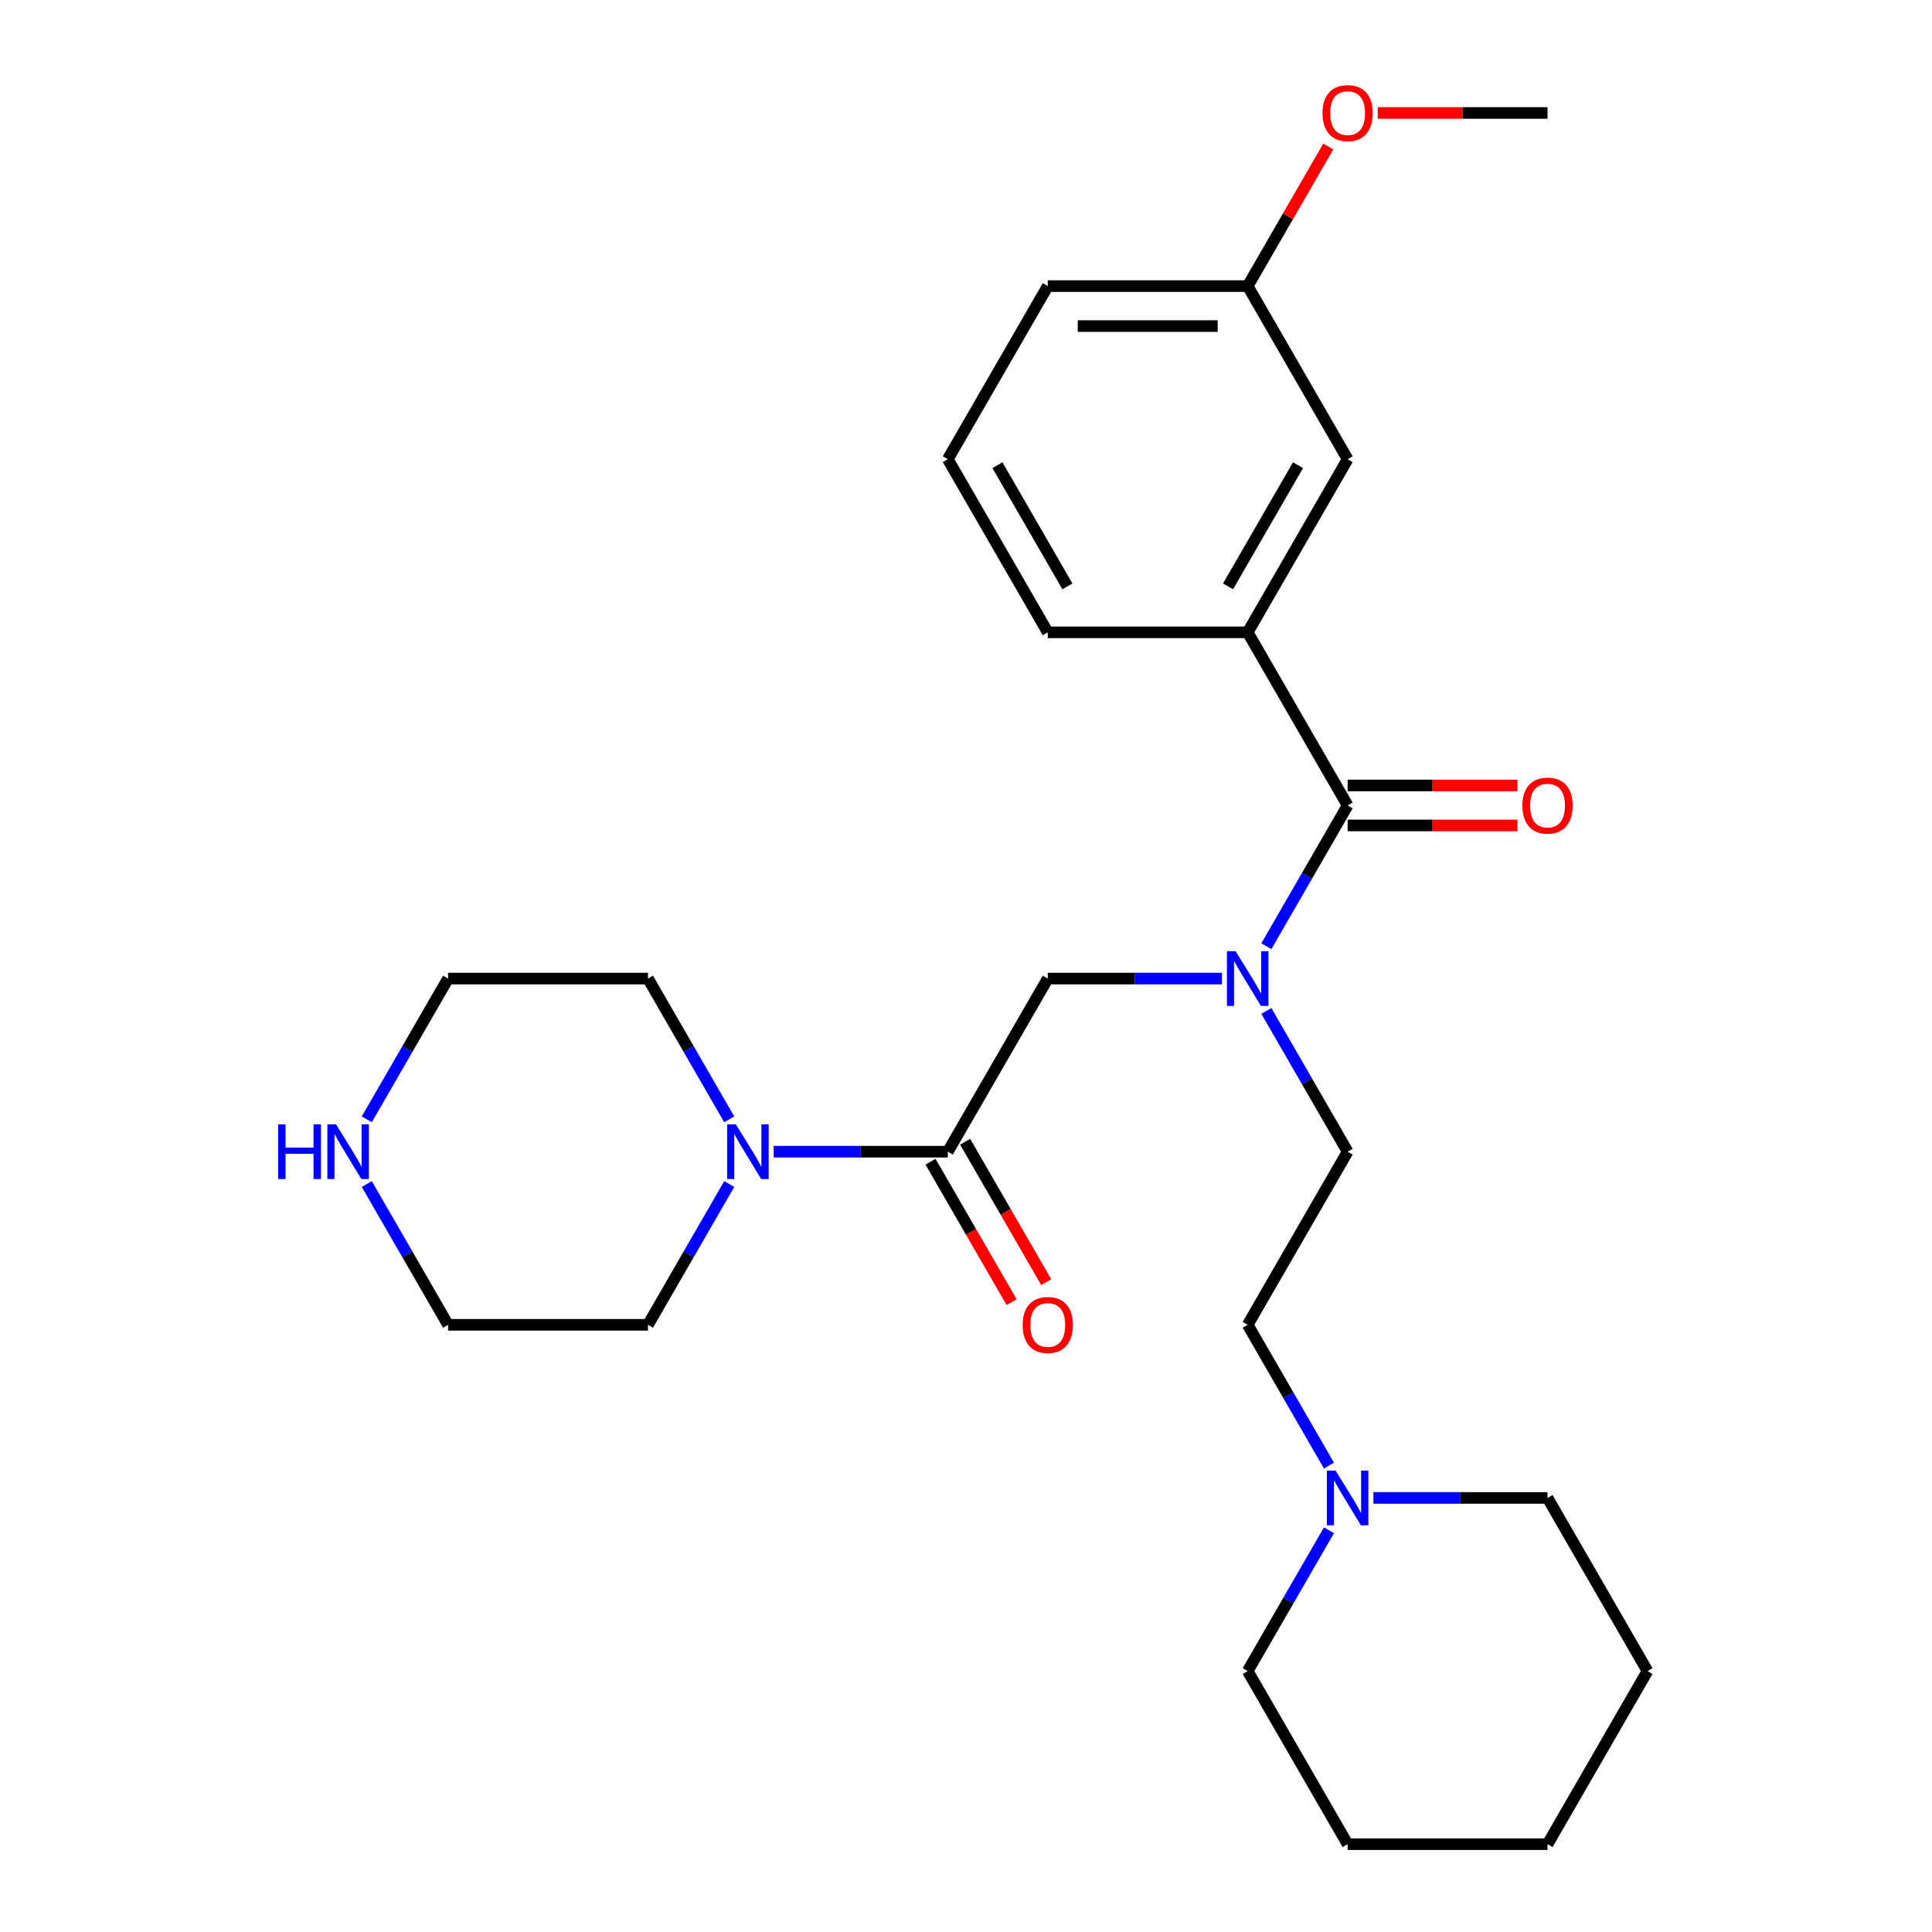 <?xml version='1.0' encoding='iso-8859-1'?>
<svg version='1.1' baseProfile='full'
              xmlns='http://www.w3.org/2000/svg'
                      xmlns:rdkit='http://www.rdkit.org/xml'
                      xmlns:xlink='http://www.w3.org/1999/xlink'
                  xml:space='preserve'
width='1000px' height='1000px' viewBox='0 0 1000 1000'>
<!-- END OF HEADER -->
<rect style='opacity:1.0;fill:#FFFFFF;stroke:none' width='1000' height='1000' x='0' y='0'> </rect>
<path class='bond-1' d='M 697.533,416.9 L 676.499,453.331' style='fill:none;fill-rule:evenodd;stroke:#000000;stroke-width:6px;stroke-linecap:butt;stroke-linejoin:miter;stroke-opacity:1' />
<path class='bond-1' d='M 676.499,453.331 L 655.466,489.761' style='fill:none;fill-rule:evenodd;stroke:#0000FF;stroke-width:6px;stroke-linecap:butt;stroke-linejoin:miter;stroke-opacity:1' />
<path class='bond-3' d='M 697.533,416.9 L 645.798,327.293' style='fill:none;fill-rule:evenodd;stroke:#000000;stroke-width:6px;stroke-linecap:butt;stroke-linejoin:miter;stroke-opacity:1' />
<path class='bond-6' d='M 697.533,427.247 L 741.474,427.247' style='fill:none;fill-rule:evenodd;stroke:#000000;stroke-width:6px;stroke-linecap:butt;stroke-linejoin:miter;stroke-opacity:1' />
<path class='bond-6' d='M 741.474,427.247 L 785.416,427.247' style='fill:none;fill-rule:evenodd;stroke:#FF0000;stroke-width:6px;stroke-linecap:butt;stroke-linejoin:miter;stroke-opacity:1' />
<path class='bond-6' d='M 697.533,406.553 L 741.474,406.553' style='fill:none;fill-rule:evenodd;stroke:#000000;stroke-width:6px;stroke-linecap:butt;stroke-linejoin:miter;stroke-opacity:1' />
<path class='bond-6' d='M 741.474,406.553 L 785.416,406.553' style='fill:none;fill-rule:evenodd;stroke:#FF0000;stroke-width:6px;stroke-linecap:butt;stroke-linejoin:miter;stroke-opacity:1' />
<path class='bond-0' d='M 490.593,596.115 L 542.328,506.508' style='fill:none;fill-rule:evenodd;stroke:#000000;stroke-width:6px;stroke-linecap:butt;stroke-linejoin:miter;stroke-opacity:1' />
<path class='bond-2' d='M 490.593,596.115 L 445.521,596.115' style='fill:none;fill-rule:evenodd;stroke:#000000;stroke-width:6px;stroke-linecap:butt;stroke-linejoin:miter;stroke-opacity:1' />
<path class='bond-2' d='M 445.521,596.115 L 400.45,596.115' style='fill:none;fill-rule:evenodd;stroke:#0000FF;stroke-width:6px;stroke-linecap:butt;stroke-linejoin:miter;stroke-opacity:1' />
<path class='bond-7' d='M 481.632,601.289 L 502.619,637.639' style='fill:none;fill-rule:evenodd;stroke:#000000;stroke-width:6px;stroke-linecap:butt;stroke-linejoin:miter;stroke-opacity:1' />
<path class='bond-7' d='M 502.619,637.639 L 523.606,673.99' style='fill:none;fill-rule:evenodd;stroke:#FF0000;stroke-width:6px;stroke-linecap:butt;stroke-linejoin:miter;stroke-opacity:1' />
<path class='bond-7' d='M 499.554,590.942 L 520.541,627.292' style='fill:none;fill-rule:evenodd;stroke:#000000;stroke-width:6px;stroke-linecap:butt;stroke-linejoin:miter;stroke-opacity:1' />
<path class='bond-7' d='M 520.541,627.292 L 541.527,663.643' style='fill:none;fill-rule:evenodd;stroke:#FF0000;stroke-width:6px;stroke-linecap:butt;stroke-linejoin:miter;stroke-opacity:1' />
<path class='bond-4' d='M 632.471,506.508 L 587.399,506.508' style='fill:none;fill-rule:evenodd;stroke:#0000FF;stroke-width:6px;stroke-linecap:butt;stroke-linejoin:miter;stroke-opacity:1' />
<path class='bond-4' d='M 587.399,506.508 L 542.328,506.508' style='fill:none;fill-rule:evenodd;stroke:#000000;stroke-width:6px;stroke-linecap:butt;stroke-linejoin:miter;stroke-opacity:1' />
<path class='bond-10' d='M 655.466,523.255 L 676.499,559.685' style='fill:none;fill-rule:evenodd;stroke:#0000FF;stroke-width:6px;stroke-linecap:butt;stroke-linejoin:miter;stroke-opacity:1' />
<path class='bond-10' d='M 676.499,559.685 L 697.533,596.115' style='fill:none;fill-rule:evenodd;stroke:#000000;stroke-width:6px;stroke-linecap:butt;stroke-linejoin:miter;stroke-opacity:1' />
<path class='bond-13' d='M 377.454,612.862 L 356.421,649.292' style='fill:none;fill-rule:evenodd;stroke:#0000FF;stroke-width:6px;stroke-linecap:butt;stroke-linejoin:miter;stroke-opacity:1' />
<path class='bond-13' d='M 356.421,649.292 L 335.388,685.723' style='fill:none;fill-rule:evenodd;stroke:#000000;stroke-width:6px;stroke-linecap:butt;stroke-linejoin:miter;stroke-opacity:1' />
<path class='bond-14' d='M 377.454,579.369 L 356.421,542.938' style='fill:none;fill-rule:evenodd;stroke:#0000FF;stroke-width:6px;stroke-linecap:butt;stroke-linejoin:miter;stroke-opacity:1' />
<path class='bond-14' d='M 356.421,542.938 L 335.388,506.508' style='fill:none;fill-rule:evenodd;stroke:#000000;stroke-width:6px;stroke-linecap:butt;stroke-linejoin:miter;stroke-opacity:1' />
<path class='bond-8' d='M 645.798,327.293 L 697.533,237.685' style='fill:none;fill-rule:evenodd;stroke:#000000;stroke-width:6px;stroke-linecap:butt;stroke-linejoin:miter;stroke-opacity:1' />
<path class='bond-8' d='M 635.636,303.505 L 671.851,240.779' style='fill:none;fill-rule:evenodd;stroke:#000000;stroke-width:6px;stroke-linecap:butt;stroke-linejoin:miter;stroke-opacity:1' />
<path class='bond-15' d='M 645.798,327.293 L 542.328,327.293' style='fill:none;fill-rule:evenodd;stroke:#000000;stroke-width:6px;stroke-linecap:butt;stroke-linejoin:miter;stroke-opacity:1' />
<path class='bond-5' d='M 687.864,758.584 L 666.831,722.153' style='fill:none;fill-rule:evenodd;stroke:#0000FF;stroke-width:6px;stroke-linecap:butt;stroke-linejoin:miter;stroke-opacity:1' />
<path class='bond-5' d='M 666.831,722.153 L 645.798,685.723' style='fill:none;fill-rule:evenodd;stroke:#000000;stroke-width:6px;stroke-linecap:butt;stroke-linejoin:miter;stroke-opacity:1' />
<path class='bond-17' d='M 687.864,792.077 L 666.831,828.508' style='fill:none;fill-rule:evenodd;stroke:#0000FF;stroke-width:6px;stroke-linecap:butt;stroke-linejoin:miter;stroke-opacity:1' />
<path class='bond-17' d='M 666.831,828.508 L 645.798,864.938' style='fill:none;fill-rule:evenodd;stroke:#000000;stroke-width:6px;stroke-linecap:butt;stroke-linejoin:miter;stroke-opacity:1' />
<path class='bond-18' d='M 710.859,775.33 L 755.931,775.33' style='fill:none;fill-rule:evenodd;stroke:#0000FF;stroke-width:6px;stroke-linecap:butt;stroke-linejoin:miter;stroke-opacity:1' />
<path class='bond-18' d='M 755.931,775.33 L 801.002,775.33' style='fill:none;fill-rule:evenodd;stroke:#000000;stroke-width:6px;stroke-linecap:butt;stroke-linejoin:miter;stroke-opacity:1' />
<path class='bond-12' d='M 697.533,237.685 L 645.798,148.078' style='fill:none;fill-rule:evenodd;stroke:#000000;stroke-width:6px;stroke-linecap:butt;stroke-linejoin:miter;stroke-opacity:1' />
<path class='bond-9' d='M 189.852,579.369 L 210.885,542.938' style='fill:none;fill-rule:evenodd;stroke:#0000FF;stroke-width:6px;stroke-linecap:butt;stroke-linejoin:miter;stroke-opacity:1' />
<path class='bond-9' d='M 210.885,542.938 L 231.918,506.508' style='fill:none;fill-rule:evenodd;stroke:#000000;stroke-width:6px;stroke-linecap:butt;stroke-linejoin:miter;stroke-opacity:1' />
<path class='bond-28' d='M 189.852,612.862 L 210.885,649.292' style='fill:none;fill-rule:evenodd;stroke:#0000FF;stroke-width:6px;stroke-linecap:butt;stroke-linejoin:miter;stroke-opacity:1' />
<path class='bond-28' d='M 210.885,649.292 L 231.918,685.723' style='fill:none;fill-rule:evenodd;stroke:#000000;stroke-width:6px;stroke-linecap:butt;stroke-linejoin:miter;stroke-opacity:1' />
<path class='bond-11' d='M 697.533,596.115 L 645.798,685.723' style='fill:none;fill-rule:evenodd;stroke:#000000;stroke-width:6px;stroke-linecap:butt;stroke-linejoin:miter;stroke-opacity:1' />
<path class='bond-16' d='M 645.798,148.078 L 666.658,111.947' style='fill:none;fill-rule:evenodd;stroke:#000000;stroke-width:6px;stroke-linecap:butt;stroke-linejoin:miter;stroke-opacity:1' />
<path class='bond-16' d='M 666.658,111.947 L 687.517,75.817' style='fill:none;fill-rule:evenodd;stroke:#FF0000;stroke-width:6px;stroke-linecap:butt;stroke-linejoin:miter;stroke-opacity:1' />
<path class='bond-27' d='M 645.798,148.078 L 542.328,148.078' style='fill:none;fill-rule:evenodd;stroke:#000000;stroke-width:6px;stroke-linecap:butt;stroke-linejoin:miter;stroke-opacity:1' />
<path class='bond-27' d='M 630.277,168.772 L 557.848,168.772' style='fill:none;fill-rule:evenodd;stroke:#000000;stroke-width:6px;stroke-linecap:butt;stroke-linejoin:miter;stroke-opacity:1' />
<path class='bond-19' d='M 335.388,685.723 L 231.918,685.723' style='fill:none;fill-rule:evenodd;stroke:#000000;stroke-width:6px;stroke-linecap:butt;stroke-linejoin:miter;stroke-opacity:1' />
<path class='bond-20' d='M 335.388,506.508 L 231.918,506.508' style='fill:none;fill-rule:evenodd;stroke:#000000;stroke-width:6px;stroke-linecap:butt;stroke-linejoin:miter;stroke-opacity:1' />
<path class='bond-21' d='M 542.328,327.293 L 490.593,237.685' style='fill:none;fill-rule:evenodd;stroke:#000000;stroke-width:6px;stroke-linecap:butt;stroke-linejoin:miter;stroke-opacity:1' />
<path class='bond-21' d='M 552.489,303.505 L 516.275,240.779' style='fill:none;fill-rule:evenodd;stroke:#000000;stroke-width:6px;stroke-linecap:butt;stroke-linejoin:miter;stroke-opacity:1' />
<path class='bond-23' d='M 713.119,58.47 L 757.061,58.47' style='fill:none;fill-rule:evenodd;stroke:#FF0000;stroke-width:6px;stroke-linecap:butt;stroke-linejoin:miter;stroke-opacity:1' />
<path class='bond-23' d='M 757.061,58.47 L 801.002,58.47' style='fill:none;fill-rule:evenodd;stroke:#000000;stroke-width:6px;stroke-linecap:butt;stroke-linejoin:miter;stroke-opacity:1' />
<path class='bond-25' d='M 645.798,864.938 L 697.533,954.545' style='fill:none;fill-rule:evenodd;stroke:#000000;stroke-width:6px;stroke-linecap:butt;stroke-linejoin:miter;stroke-opacity:1' />
<path class='bond-24' d='M 801.002,775.33 L 852.737,864.938' style='fill:none;fill-rule:evenodd;stroke:#000000;stroke-width:6px;stroke-linecap:butt;stroke-linejoin:miter;stroke-opacity:1' />
<path class='bond-22' d='M 490.593,237.685 L 542.328,148.078' style='fill:none;fill-rule:evenodd;stroke:#000000;stroke-width:6px;stroke-linecap:butt;stroke-linejoin:miter;stroke-opacity:1' />
<path class='bond-26' d='M 852.737,864.938 L 801.002,954.545' style='fill:none;fill-rule:evenodd;stroke:#000000;stroke-width:6px;stroke-linecap:butt;stroke-linejoin:miter;stroke-opacity:1' />
<path class='bond-29' d='M 697.533,954.545 L 801.002,954.545' style='fill:none;fill-rule:evenodd;stroke:#000000;stroke-width:6px;stroke-linecap:butt;stroke-linejoin:miter;stroke-opacity:1' />
<path  class='atom-2' d='M 639.538 492.348
L 648.818 507.348
Q 649.738 508.828, 651.218 511.508
Q 652.698 514.188, 652.778 514.348
L 652.778 492.348
L 656.538 492.348
L 656.538 520.668
L 652.658 520.668
L 642.698 504.268
Q 641.538 502.348, 640.298 500.148
Q 639.098 497.948, 638.738 497.268
L 638.738 520.668
L 635.058 520.668
L 635.058 492.348
L 639.538 492.348
' fill='#0000FF'/>
<path  class='atom-3' d='M 380.863 581.955
L 390.143 596.955
Q 391.063 598.435, 392.543 601.115
Q 394.023 603.795, 394.103 603.955
L 394.103 581.955
L 397.863 581.955
L 397.863 610.275
L 393.983 610.275
L 384.023 593.875
Q 382.863 591.955, 381.623 589.755
Q 380.423 587.555, 380.063 586.875
L 380.063 610.275
L 376.383 610.275
L 376.383 581.955
L 380.863 581.955
' fill='#0000FF'/>
<path  class='atom-6' d='M 691.273 761.17
L 700.553 776.17
Q 701.473 777.65, 702.953 780.33
Q 704.433 783.01, 704.513 783.17
L 704.513 761.17
L 708.273 761.17
L 708.273 789.49
L 704.393 789.49
L 694.433 773.09
Q 693.273 771.17, 692.033 768.97
Q 690.833 766.77, 690.473 766.09
L 690.473 789.49
L 686.793 789.49
L 686.793 761.17
L 691.273 761.17
' fill='#0000FF'/>
<path  class='atom-7' d='M 788.002 416.98
Q 788.002 410.18, 791.362 406.38
Q 794.722 402.58, 801.002 402.58
Q 807.282 402.58, 810.642 406.38
Q 814.002 410.18, 814.002 416.98
Q 814.002 423.86, 810.602 427.78
Q 807.202 431.66, 801.002 431.66
Q 794.762 431.66, 791.362 427.78
Q 788.002 423.9, 788.002 416.98
M 801.002 428.46
Q 805.322 428.46, 807.642 425.58
Q 810.002 422.66, 810.002 416.98
Q 810.002 411.42, 807.642 408.62
Q 805.322 405.78, 801.002 405.78
Q 796.682 405.78, 794.322 408.58
Q 792.002 411.38, 792.002 416.98
Q 792.002 422.7, 794.322 425.58
Q 796.682 428.46, 801.002 428.46
' fill='#FF0000'/>
<path  class='atom-8' d='M 529.328 685.803
Q 529.328 679.003, 532.688 675.203
Q 536.048 671.403, 542.328 671.403
Q 548.608 671.403, 551.968 675.203
Q 555.328 679.003, 555.328 685.803
Q 555.328 692.683, 551.928 696.603
Q 548.528 700.483, 542.328 700.483
Q 536.088 700.483, 532.688 696.603
Q 529.328 692.723, 529.328 685.803
M 542.328 697.283
Q 546.648 697.283, 548.968 694.403
Q 551.328 691.483, 551.328 685.803
Q 551.328 680.243, 548.968 677.443
Q 546.648 674.603, 542.328 674.603
Q 538.008 674.603, 535.648 677.403
Q 533.328 680.203, 533.328 685.803
Q 533.328 691.523, 535.648 694.403
Q 538.008 697.283, 542.328 697.283
' fill='#FF0000'/>
<path  class='atom-10' d='M 143.963 581.955
L 147.803 581.955
L 147.803 593.995
L 162.283 593.995
L 162.283 581.955
L 166.123 581.955
L 166.123 610.275
L 162.283 610.275
L 162.283 597.195
L 147.803 597.195
L 147.803 610.275
L 143.963 610.275
L 143.963 581.955
' fill='#0000FF'/>
<path  class='atom-10' d='M 173.923 581.955
L 183.203 596.955
Q 184.123 598.435, 185.603 601.115
Q 187.083 603.795, 187.163 603.955
L 187.163 581.955
L 190.923 581.955
L 190.923 610.275
L 187.043 610.275
L 177.083 593.875
Q 175.923 591.955, 174.683 589.755
Q 173.483 587.555, 173.123 586.875
L 173.123 610.275
L 169.443 610.275
L 169.443 581.955
L 173.923 581.955
' fill='#0000FF'/>
<path  class='atom-17' d='M 684.533 58.55
Q 684.533 51.75, 687.893 47.95
Q 691.253 44.15, 697.533 44.15
Q 703.813 44.15, 707.173 47.95
Q 710.533 51.75, 710.533 58.55
Q 710.533 65.43, 707.133 69.35
Q 703.733 73.23, 697.533 73.23
Q 691.293 73.23, 687.893 69.35
Q 684.533 65.47, 684.533 58.55
M 697.533 70.03
Q 701.853 70.03, 704.173 67.15
Q 706.533 64.23, 706.533 58.55
Q 706.533 52.99, 704.173 50.19
Q 701.853 47.35, 697.533 47.35
Q 693.213 47.35, 690.853 50.15
Q 688.533 52.95, 688.533 58.55
Q 688.533 64.27, 690.853 67.15
Q 693.213 70.03, 697.533 70.03
' fill='#FF0000'/>
</svg>
